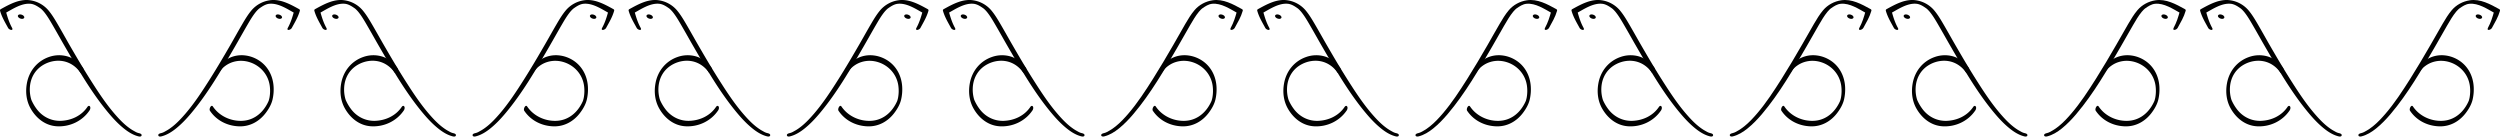 <?xml version="1.0" encoding="UTF-8"?> <svg xmlns="http://www.w3.org/2000/svg" viewBox="0 0 6586.65 359.74"> <title>Agapa_rapport06</title> <g id="Слой_2" data-name="Слой 2"> <g id="Слой_2-2" data-name="Слой 2"> <path d="M31.67,73.15c-7.55-13.83-11.8-27.62-16.11-43l-2.2,4.62C33.3,23.82,57.05,7.69,80.74,10,90.38,11,99,16.7,106.9,22.25c.43.3.85.65,1.27,1-1.35-1.07-.15-.13.18.16.78.69,1.54,1.4,2.28,2.12,1.58,1.54,4.1,4.32,4.93,5.32,9,10.93,16.22,23.47,23.34,35.68,10.81,18.56,21.23,37.34,32,55.92,35.46,61.09,71.17,123.32,116.9,177.44,11.78,13.95,24.42,27.2,38.66,38.66,11.36,9.14,24.37,17.33,38.67,20.82,2.86.7,7.67.87,8-3.08.31-3.7-4.89-5-7.85-5.68-5.73-1.4-9-3.8-14.87-7-1.16-.64-4.62-2.8-6.81-4.31-3.05-2.09-6-4.31-8.89-6.63-12.12-9.75-22.86-21.33-33-33.09-24.26-28.2-45.12-60.37-65-91.77-18.66-29.52-36.39-59.66-53.87-89.89C172.35,99.63,162.14,81.18,151.47,63c-7.34-12.52-14.87-25.08-24.28-36.17A77.84,77.84,0,0,0,79.78.76C52.11-3.52,25.76,11,2.41,23.91.47,25-.44,26.25.2,28.53,4.8,44.9,13.29,58.82,21.35,73.58c3.12,5.72,15.13,8.38,10.32-.43Z"></path> <path d="M218.74,179.2c-10.31-14.43-24.34-25.7-41.53-30.72A79.76,79.76,0,0,0,129.36,150c-31.6,10.87-52.9,37.44-58.61,70.05-4,22.65-1.32,46.08,10.13,66.11,14.62,25.59,38.55,44.7,68.66,46.53,34,2.07,67.38-13.5,86.43-41.9,1.79-2.67,3-7.34,1.09-10.26s-5-1.36-6.6,1c-15.72,23.43-42.26,35.82-70.14,36.81-24.15.85-46.58-9.87-61.74-28.62a119.38,119.38,0,0,1-14.27-22.9c-.47-.95-1.57-3.47-1.06-2.17-.24-.62-.47-1.24-.68-1.86-.54-1.57-1-3.18-1.39-4.79a92.52,92.52,0,0,1-2.55-26.28c1.26-27.4,15.05-50.59,39.84-63.15,14.85-7.52,32.22-10.47,48.63-7.26,18.07,3.54,33.32,14.23,44,29.11,4.45,6.23,10.95-6.7,7.68-11.26Z"></path> <path d="M58.19,49.74c3.43,0,7-2,5.52-5.8s-7.12-6-10.83-6c-3.43,0-7,1.95-5.52,5.8s7.12,6,10.83,6Z"></path> <path d="M758.49,73.15c7.55-13.83,11.8-27.62,16.11-43l2.2,4.62c-19.94-11-43.69-27.12-67.38-24.8-9.64.94-18.29,6.69-26.16,12.24-.43.3-.85.65-1.27,1,1.35-1.07.15-.13-.18.16-.78.69-1.54,1.4-2.28,2.12-1.58,1.54-4.1,4.32-4.93,5.32-9,10.93-16.22,23.47-23.34,35.68-10.81,18.56-21.23,37.34-32,55.92-35.46,61.09-71.17,123.32-116.9,177.44-11.78,13.95-24.42,27.2-38.66,38.66-11.36,9.14-24.37,17.33-38.67,20.82-2.86.7-7.67.87-8-3.08-.31-3.7,4.89-5,7.85-5.68,5.73-1.4,9-3.8,14.87-7,1.16-.64,4.62-2.8,6.81-4.31,3-2.09,6-4.31,8.89-6.63,12.12-9.75,22.86-21.33,33-33.09,24.26-28.2,45.12-60.37,65-91.77,18.66-29.52,36.39-59.66,53.87-89.89C617.81,99.63,628,81.18,638.69,63,646,50.47,653.56,37.91,663,26.82A77.84,77.84,0,0,1,710.38.76c27.67-4.28,54,10.28,77.37,23.15,1.94,1.07,2.85,2.34,2.21,4.62-4.6,16.37-13.09,30.29-21.15,45.05-3.12,5.72-15.13,8.38-10.32-.43Z"></path> <path d="M578,189.46c18.78-26.26,51.33-35.42,81.57-25,27,9.33,46.78,32.19,51,60.56a99.76,99.76,0,0,1-.41,31.28,11.73,11.73,0,0,1-.32,1.62c-.18.87-.37,1.73-.58,2.6-.4,1.66-.88,3.3-1.38,4.94-.38,1.23.66-1.44-.1.27-.2.45-.38.91-.58,1.37a103.45,103.45,0,0,1-6.9,12.88c-13.84,22.19-35.25,37-61.71,38.33-30.33,1.49-60.77-12.42-77.77-37.76-4.24-6.32-10.81,6.6-7.69,11.26,17.45,26,46.42,40.3,77.52,41.06,28,.7,52.53-13,69.29-35.09,8-10.49,15.08-22.62,18.1-35.58a117.67,117.67,0,0,0,2.78-34.29c-2-31.38-18.21-59-46.66-73.31-16.35-8.24-35.55-11.31-53.55-7.45-19.91,4.27-36.36,16.64-48.07,33-1.86,2.6-3,7.4-1.09,10.26s5,1.29,6.59-1Z"></path> <path d="M737.28,49.74c3.43,0,7-2,5.52-5.8s-7.12-6-10.83-6c-3.43,0-7,1.95-5.52,5.8s7.12,6,10.83,6Z"></path> <path d="M859.74,73.15c-7.55-13.83-11.8-27.62-16.11-43l-2.2,4.62c19.94-11,43.69-27.12,67.38-24.8C918.45,11,927.1,16.7,935,22.25c.43.3.85.65,1.27,1-1.35-1.07-.15-.13.18.16.78.69,1.54,1.4,2.28,2.12,1.58,1.54,4.1,4.32,4.93,5.32,9,10.93,16.22,23.47,23.34,35.68,10.81,18.56,21.23,37.34,32,55.92,35.46,61.09,71.17,123.32,116.9,177.44,11.78,13.95,24.42,27.2,38.66,38.66,11.36,9.14,24.37,17.33,38.67,20.82,2.86.7,7.67.87,8-3.08.32-3.7-4.88-5-7.84-5.68-5.73-1.4-9-3.8-14.87-7-1.16-.64-4.62-2.8-6.81-4.31-3-2.09-6-4.31-8.89-6.63-12.12-9.75-22.87-21.33-33-33.09-24.25-28.2-45.11-60.37-65-91.77-18.66-29.52-36.39-59.66-53.87-89.89-10.56-18.26-20.77-36.71-31.44-54.9-7.34-12.52-14.87-25.08-24.28-36.17A77.83,77.83,0,0,0,907.84.76c-27.66-4.28-54,10.28-77.36,23.15-1.94,1.07-2.85,2.34-2.21,4.62,4.6,16.37,13.09,30.29,21.15,45.05,3.12,5.72,15.13,8.38,10.32-.43Z"></path> <path d="M1046.81,179.2c-10.31-14.43-24.34-25.7-41.53-30.72A79.76,79.76,0,0,0,957.43,150c-31.6,10.87-52.9,37.44-58.61,70.05-4,22.65-1.32,46.08,10.13,66.11,14.62,25.59,38.55,44.7,68.66,46.53,34,2.07,67.38-13.5,86.43-41.9,1.79-2.67,3-7.34,1.09-10.26s-5-1.36-6.6,1c-15.72,23.43-42.26,35.82-70.14,36.81-24.15.85-46.58-9.87-61.74-28.62a119.38,119.38,0,0,1-14.27-22.9c-.47-.95-1.57-3.47-1.06-2.17-.24-.62-.47-1.24-.68-1.86-.54-1.57-1-3.18-1.39-4.79a92.52,92.52,0,0,1-2.55-26.28c1.26-27.4,15-50.59,39.84-63.15,14.85-7.52,32.22-10.47,48.63-7.26,18.07,3.54,33.32,14.23,44,29.11,4.45,6.23,10.95-6.7,7.68-11.26Z"></path> <path d="M886.26,49.74c3.43,0,7-2,5.52-5.8s-7.12-6-10.83-6c-3.43,0-7,1.95-5.52,5.8s7.12,6,10.83,6Z"></path> <path d="M1586.56,73.15c7.55-13.83,11.8-27.62,16.1-43l2.21,4.62c-19.94-11-43.69-27.12-67.38-24.8-9.64.94-18.29,6.69-26.16,12.24-.44.3-.85.65-1.27,1,1.35-1.07.15-.13-.18.16-.78.69-1.54,1.4-2.28,2.12-1.58,1.54-4.1,4.32-4.93,5.32-9,10.93-16.22,23.47-23.34,35.68-10.81,18.56-21.23,37.34-32,55.92-35.46,61.09-71.17,123.32-116.9,177.44-11.78,13.95-24.42,27.2-38.66,38.66-11.36,9.14-24.37,17.33-38.67,20.82-2.86.7-7.67.87-8-3.08-.31-3.7,4.89-5,7.85-5.68,5.73-1.4,9-3.8,14.87-7,1.16-.64,4.62-2.8,6.81-4.31,3.05-2.09,6-4.31,8.89-6.63,12.12-9.75,22.86-21.33,33-33.09,24.26-28.2,45.12-60.37,65-91.77,18.66-29.52,36.38-59.66,53.87-89.89,10.55-18.26,20.77-36.71,31.44-54.9,7.34-12.52,14.86-25.08,24.28-36.17A77.84,77.84,0,0,1,1538.45.76c27.67-4.28,54,10.28,77.37,23.15,1.94,1.07,2.85,2.34,2.21,4.62-4.6,16.37-13.09,30.29-21.15,45.05-3.12,5.72-15.13,8.38-10.32-.43Z"></path> <path d="M1406.08,189.46c18.78-26.26,51.33-35.42,81.57-25,27,9.33,46.78,32.19,51,60.56a99.76,99.76,0,0,1-.41,31.28,11.73,11.73,0,0,1-.32,1.62c-.18.87-.37,1.73-.58,2.6-.4,1.66-.89,3.3-1.38,4.94-.38,1.23.66-1.44-.1.27-.2.45-.38.91-.58,1.37a104.79,104.79,0,0,1-6.9,12.88c-13.84,22.19-35.25,37-61.71,38.33-30.33,1.49-60.77-12.42-77.77-37.76-4.24-6.32-10.81,6.6-7.69,11.26,17.45,26,46.42,40.3,77.52,41.06,28,.7,52.53-13,69.28-35.09,8-10.49,15.09-22.62,18.11-35.58a117.67,117.67,0,0,0,2.78-34.29c-2-31.38-18.21-59-46.66-73.31-16.35-8.24-35.55-11.31-53.55-7.45-19.91,4.27-36.36,16.64-48.08,33-1.85,2.6-3,7.4-1.08,10.26s5,1.29,6.59-1Z"></path> <path d="M1565.35,49.74c3.43,0,7-2,5.52-5.8s-7.12-6-10.83-6c-3.43,0-7,1.95-5.52,5.8s7.12,6,10.83,6Z"></path> <path d="M1687.81,73.15c-7.55-13.83-11.8-27.62-16.11-43l-2.2,4.62c19.94-11,43.68-27.12,67.38-24.8,9.64.94,18.29,6.69,26.16,12.24.43.3.85.65,1.27,1-1.35-1.07-.15-.13.18.16.78.69,1.54,1.4,2.28,2.12,1.58,1.54,4.1,4.32,4.93,5.32,9,10.93,16.22,23.47,23.33,35.68,10.82,18.56,21.24,37.34,32,55.92,35.46,61.09,71.17,123.32,116.9,177.44,11.78,13.95,24.41,27.2,38.66,38.66,11.36,9.14,24.36,17.33,38.67,20.82,2.86.7,7.67.87,8-3.08.32-3.7-4.88-5-7.85-5.68-5.72-1.4-9-3.8-14.86-7-1.16-.64-4.62-2.8-6.81-4.31-3-2.09-6-4.31-8.89-6.63-12.12-9.75-22.87-21.33-33-33.09-24.25-28.2-45.11-60.37-65-91.77-18.66-29.52-36.39-59.66-53.87-89.89-10.56-18.26-20.77-36.71-31.44-54.9-7.34-12.52-14.87-25.08-24.28-36.17A77.83,77.83,0,0,0,1735.91.76c-27.66-4.28-54,10.28-77.36,23.15-1.94,1.07-2.85,2.34-2.21,4.62,4.6,16.37,13.09,30.29,21.15,45.05,3.12,5.72,15.13,8.38,10.32-.43Z"></path> <path d="M1874.88,179.2c-10.31-14.43-24.34-25.7-41.53-30.72A79.76,79.76,0,0,0,1785.5,150c-31.6,10.87-52.9,37.44-58.61,70.05-4,22.65-1.32,46.08,10.13,66.11,14.62,25.59,38.55,44.7,68.66,46.53,34,2.07,67.37-13.5,86.43-41.9,1.79-2.67,3-7.34,1.09-10.26s-5-1.36-6.6,1c-15.72,23.43-42.26,35.82-70.14,36.81-24.15.85-46.58-9.87-61.74-28.62a119.38,119.38,0,0,1-14.27-22.9c-.47-.95-1.57-3.47-1.06-2.17-.24-.62-.47-1.24-.68-1.86-.54-1.57-1-3.18-1.39-4.79a92.52,92.52,0,0,1-2.55-26.28c1.26-27.4,15-50.59,39.84-63.15,14.85-7.52,32.22-10.47,48.63-7.26,18.07,3.54,33.32,14.23,44,29.11,4.45,6.23,10.94-6.7,7.68-11.26Z"></path> <path d="M1714.33,49.74c3.43,0,7-2,5.52-5.8s-7.12-6-10.83-6c-3.43,0-7,1.95-5.53,5.8s7.13,6,10.84,6Z"></path> <path d="M2414.63,73.15c7.55-13.83,11.8-27.62,16.1-43l2.21,4.62c-19.94-11-43.69-27.12-67.38-24.8-9.64.94-18.29,6.69-26.16,12.24-.44.3-.85.65-1.27,1,1.35-1.07.15-.13-.18.16-.78.69-1.54,1.4-2.29,2.12-1.57,1.54-4.09,4.32-4.92,5.32-9,10.93-16.22,23.47-23.34,35.68-10.81,18.56-21.23,37.34-32,55.92-35.46,61.09-71.17,123.32-116.9,177.44-11.78,13.95-24.42,27.2-38.66,38.66-11.36,9.14-24.37,17.33-38.67,20.82-2.86.7-7.67.87-8-3.08-.31-3.7,4.89-5,7.85-5.68,5.73-1.4,9-3.8,14.87-7,1.16-.64,4.62-2.8,6.81-4.31,3.05-2.09,6-4.31,8.89-6.63,12.12-9.75,22.86-21.33,33-33.09,24.26-28.2,45.12-60.37,65-91.77,18.66-29.52,36.38-59.66,53.87-89.89,10.55-18.26,20.77-36.71,31.44-54.9,7.34-12.52,14.86-25.08,24.28-36.17A77.84,77.84,0,0,1,2366.52.76c27.67-4.28,54,10.28,77.37,23.15,1.94,1.07,2.85,2.34,2.2,4.62C2441.5,44.9,2433,58.82,2425,73.58c-3.12,5.72-15.13,8.38-10.32-.43Z"></path> <path d="M2234.15,189.46c18.78-26.26,51.33-35.42,81.57-25,27,9.33,46.77,32.19,51,60.56a99.76,99.76,0,0,1-.41,31.28,13.64,13.64,0,0,1-.32,1.62c-.18.87-.37,1.73-.58,2.6-.4,1.66-.89,3.3-1.39,4.94-.37,1.23.67-1.44-.09.27-.2.45-.38.91-.58,1.37A103.52,103.52,0,0,1,2356.4,280c-13.83,22.19-35.24,37-61.7,38.33-30.33,1.49-60.77-12.42-77.77-37.76-4.24-6.32-10.81,6.6-7.69,11.26,17.44,26,46.42,40.3,77.52,41.06,28,.7,52.53-13,69.28-35.09,8-10.49,15.09-22.62,18.11-35.58a118,118,0,0,0,2.78-34.29c-2-31.38-18.21-59-46.66-73.31-16.35-8.24-35.55-11.31-53.55-7.45-19.91,4.27-36.36,16.64-48.08,33-1.85,2.6-3,7.4-1.08,10.26s5,1.29,6.59-1Z"></path> <path d="M2393.42,49.74c3.43,0,6.95-2,5.52-5.8s-7.12-6-10.83-6c-3.43,0-7,1.95-5.53,5.8s7.13,6,10.84,6Z"></path> <path d="M2515.88,73.15c-7.55-13.83-11.8-27.62-16.11-43l-2.2,4.62c19.94-11,43.68-27.12,67.38-24.8,9.64.94,18.29,6.69,26.15,12.24.44.3.86.65,1.28,1-1.35-1.07-.15-.13.18.16.77.69,1.54,1.4,2.28,2.12,1.58,1.54,4.1,4.32,4.93,5.32,9,10.93,16.21,23.47,23.33,35.68,10.82,18.56,21.24,37.34,32,55.92,35.45,61.09,71.17,123.32,116.9,177.44,11.78,13.95,24.41,27.2,38.66,38.66,11.36,9.14,24.36,17.33,38.67,20.82,2.86.7,7.67.87,8-3.08.32-3.7-4.88-5-7.85-5.68-5.72-1.4-9-3.8-14.87-7-1.15-.64-4.61-2.8-6.8-4.31-3-2.09-6-4.31-8.89-6.63-12.12-9.75-22.87-21.33-33-33.09-24.26-28.2-45.11-60.37-65-91.77-18.66-29.52-36.39-59.66-53.87-89.89-10.56-18.26-20.77-36.71-31.44-54.9-7.34-12.52-14.87-25.08-24.28-36.17A77.83,77.83,0,0,0,2564,.76c-27.66-4.28-54,10.28-77.37,23.15-1.93,1.07-2.84,2.34-2.2,4.62,4.6,16.37,13.09,30.29,21.15,45.05,3.12,5.72,15.13,8.38,10.32-.43Z"></path> <path d="M2703,179.2c-10.31-14.43-24.34-25.7-41.53-30.72a79.76,79.76,0,0,0-47.85,1.56c-31.61,10.87-52.9,37.44-58.61,70.05-4,22.65-1.32,46.08,10.13,66.11,14.62,25.59,38.55,44.7,68.66,46.53,34,2.07,67.37-13.5,86.43-41.9,1.79-2.67,3-7.34,1.09-10.26s-5-1.36-6.6,1c-15.72,23.43-42.26,35.82-70.14,36.81-24.15.85-46.58-9.87-61.74-28.62a119.38,119.38,0,0,1-14.27-22.9c-.47-.95-1.57-3.47-1.06-2.17-.24-.62-.47-1.24-.68-1.86-.54-1.57-1-3.18-1.39-4.79a92.52,92.52,0,0,1-2.55-26.28c1.26-27.4,15-50.59,39.84-63.15,14.85-7.52,32.22-10.47,48.63-7.26,18.07,3.54,33.31,14.23,44,29.11,4.46,6.23,10.95-6.7,7.69-11.26Z"></path> <path d="M2542.4,49.74c3.43,0,6.95-2,5.52-5.8s-7.12-6-10.83-6c-3.43,0-7,1.95-5.53,5.8s7.13,6,10.84,6Z"></path> <path d="M3242.7,73.15c7.55-13.83,11.8-27.62,16.1-43l2.21,4.62c-19.94-11-43.69-27.12-67.38-24.8-9.64.94-18.29,6.69-26.16,12.24-.44.3-.85.65-1.27,1,1.35-1.07.14-.13-.18.16-.78.69-1.54,1.4-2.29,2.12-1.57,1.54-4.09,4.32-4.92,5.32-9,10.93-16.22,23.47-23.34,35.68-10.81,18.56-21.23,37.34-32,55.92-35.46,61.09-71.17,123.32-116.9,177.44-11.78,13.95-24.42,27.2-38.66,38.66-11.36,9.14-24.37,17.33-38.67,20.82-2.86.7-7.67.87-8-3.08-.31-3.7,4.89-5,7.85-5.68,5.73-1.4,9-3.8,14.87-7,1.16-.64,4.62-2.8,6.81-4.31,3.05-2.09,6-4.31,8.89-6.63,12.12-9.75,22.86-21.33,33-33.09,24.26-28.2,45.12-60.37,65-91.77,18.66-29.52,36.38-59.66,53.87-89.89C3102,99.63,3112.23,81.18,3122.9,63c7.34-12.52,14.86-25.08,24.28-36.17,12-14.13,29.12-23.23,47.41-26.06,27.67-4.28,54,10.28,77.37,23.15,1.94,1.07,2.85,2.34,2.2,4.62-4.59,16.37-13.08,30.29-21.14,45.05-3.12,5.72-15.13,8.38-10.32-.43Z"></path> <path d="M3062.22,189.46c18.78-26.26,51.33-35.42,81.57-25,27,9.33,46.77,32.19,51,60.56a100.06,100.06,0,0,1-.41,31.28,13.64,13.64,0,0,1-.32,1.62c-.18.87-.37,1.73-.58,2.6-.4,1.66-.89,3.3-1.39,4.94-.37,1.23.67-1.44-.09.27-.2.45-.38.91-.58,1.37a103.52,103.52,0,0,1-6.91,12.88c-13.83,22.19-35.24,37-61.71,38.33-30.33,1.49-60.76-12.42-77.76-37.76-4.24-6.32-10.81,6.6-7.69,11.26,17.44,26,46.42,40.3,77.52,41.06,28,.7,52.53-13,69.28-35.09,8-10.49,15.09-22.62,18.11-35.58a118,118,0,0,0,2.78-34.29c-2-31.38-18.21-59-46.66-73.31-16.35-8.24-35.55-11.31-53.55-7.45-19.92,4.27-36.36,16.64-48.08,33-1.85,2.6-3,7.4-1.09,10.26s5,1.29,6.6-1Z"></path> <path d="M3221.49,49.74c3.43,0,7-2,5.52-5.8s-7.12-6-10.83-6c-3.43,0-6.95,1.95-5.53,5.8s7.13,6,10.84,6Z"></path> <path d="M3344,73.15c-7.55-13.83-11.81-27.62-16.11-43l-2.2,4.62c19.94-11,43.68-27.12,67.38-24.8,9.64.94,18.29,6.69,26.15,12.24.44.3.86.65,1.28,1-1.35-1.07-.15-.13.18.16.77.69,1.54,1.4,2.28,2.12,1.58,1.54,4.1,4.32,4.93,5.32,9,10.93,16.21,23.47,23.33,35.68,10.82,18.56,21.24,37.34,32,55.92,35.45,61.09,71.17,123.32,116.9,177.44,11.78,13.95,24.41,27.2,38.66,38.66,11.36,9.14,24.36,17.33,38.67,20.82,2.86.7,7.67.87,8-3.08.32-3.7-4.88-5-7.85-5.68-5.72-1.4-9-3.8-14.87-7-1.15-.64-4.61-2.8-6.8-4.31-3.05-2.09-6-4.31-8.89-6.63-12.12-9.75-22.87-21.33-33-33.09-24.26-28.2-45.11-60.37-65-91.77-18.66-29.52-36.39-59.66-53.87-89.89-10.56-18.26-20.77-36.71-31.44-54.9-7.34-12.52-14.87-25.08-24.28-36.17A77.83,77.83,0,0,0,3392.05.76c-27.66-4.28-54,10.28-77.37,23.15-1.94,1.07-2.84,2.34-2.2,4.62,4.6,16.37,13.09,30.29,21.15,45.05,3.12,5.72,15.13,8.38,10.32-.43Z"></path> <path d="M3531,179.2c-10.32-14.43-24.34-25.7-41.53-30.72a79.76,79.76,0,0,0-47.85,1.56c-31.61,10.87-52.9,37.44-58.61,70.05-4,22.65-1.32,46.08,10.13,66.11,14.62,25.59,38.55,44.7,68.66,46.53,34,2.07,67.37-13.5,86.43-41.9,1.79-2.67,3-7.34,1.09-10.26s-5-1.36-6.6,1c-15.72,23.43-42.26,35.82-70.14,36.81-24.15.85-46.58-9.87-61.74-28.62a119.92,119.92,0,0,1-14.28-22.9c-.46-.95-1.56-3.47-1-2.17q-.36-.93-.69-1.86c-.53-1.57-1-3.18-1.38-4.79a92.16,92.16,0,0,1-2.55-26.28c1.26-27.4,15.05-50.59,39.84-63.15,14.85-7.52,32.22-10.47,48.63-7.26,18.07,3.54,33.31,14.23,43.95,29.11,4.46,6.23,11-6.7,7.69-11.26Z"></path> <path d="M3370.47,49.74c3.43,0,7-2,5.52-5.8s-7.13-6-10.83-6c-3.43,0-7,1.95-5.53,5.8s7.13,6,10.84,6Z"></path> <path d="M4070.77,73.15c7.55-13.83,11.8-27.62,16.1-43l2.21,4.62c-19.94-11-43.69-27.12-67.38-24.8-9.64.94-18.29,6.69-26.16,12.24-.44.3-.85.65-1.27,1,1.35-1.07.14-.13-.18.16-.78.69-1.54,1.4-2.29,2.12-1.57,1.54-4.09,4.32-4.92,5.32-9,10.93-16.22,23.47-23.34,35.68-10.82,18.56-21.23,37.34-32,55.92-35.45,61.09-71.16,123.32-116.89,177.44-11.78,13.95-24.42,27.2-38.66,38.66-11.36,9.14-24.37,17.33-38.67,20.82-2.86.7-7.67.87-8-3.08-.31-3.7,4.89-5,7.85-5.68,5.73-1.4,9-3.8,14.87-7,1.16-.64,4.62-2.8,6.81-4.31,3-2.09,6-4.31,8.89-6.63,12.12-9.75,22.86-21.33,33-33.09,24.26-28.2,45.12-60.37,65-91.77,18.66-29.52,36.38-59.66,53.87-89.89C3930.08,99.63,3940.3,81.18,3951,63c7.34-12.52,14.86-25.08,24.28-36.17,12-14.13,29.12-23.23,47.41-26.06,27.67-4.28,54,10.28,77.37,23.15,1.94,1.07,2.84,2.34,2.2,4.62-4.59,16.37-13.08,30.29-21.14,45.05C4078,79.3,4066,82,4070.77,73.15Z"></path> <path d="M3890.29,189.46c18.78-26.26,51.33-35.42,81.57-25,27,9.33,46.77,32.19,51,60.56a100.06,100.06,0,0,1-.41,31.28,13.64,13.64,0,0,1-.32,1.62c-.18.87-.37,1.73-.58,2.6-.41,1.66-.89,3.3-1.39,4.94-.37,1.23.67-1.44-.09.27-.21.45-.39.91-.59,1.37a102.15,102.15,0,0,1-6.9,12.88c-13.83,22.19-35.24,37-61.71,38.33-30.33,1.49-60.77-12.42-77.76-37.76-4.24-6.32-10.81,6.6-7.69,11.26,17.44,26,46.42,40.3,77.52,41.06,28,.7,52.53-13,69.28-35.09,8-10.49,15.09-22.62,18.11-35.58a118,118,0,0,0,2.78-34.29c-2-31.38-18.21-59-46.66-73.31-16.35-8.24-35.55-11.31-53.55-7.45-19.92,4.27-36.36,16.64-48.08,33-1.86,2.6-3,7.4-1.09,10.26s5,1.29,6.6-1Z"></path> <path d="M4049.56,49.74c3.43,0,7-2,5.52-5.8s-7.12-6-10.83-6c-3.43,0-7,1.95-5.53,5.8s7.13,6,10.84,6Z"></path> <path d="M4172,73.15c-7.55-13.83-11.81-27.62-16.11-43l-2.2,4.62c19.94-11,43.68-27.12,67.38-24.8,9.64.94,18.29,6.69,26.15,12.24.44.3.86.65,1.28,1-1.35-1.07-.15-.13.18.16.77.69,1.54,1.4,2.28,2.12,1.58,1.54,4.1,4.32,4.93,5.32,9,10.93,16.21,23.47,23.33,35.68,10.82,18.56,21.24,37.34,32,55.92,35.45,61.09,71.17,123.32,116.9,177.44,11.78,13.95,24.41,27.2,38.66,38.66,11.36,9.14,24.36,17.33,38.67,20.82,2.86.7,7.67.87,8-3.08.32-3.7-4.88-5-7.85-5.68-5.72-1.4-9-3.8-14.87-7-1.15-.64-4.61-2.8-6.8-4.31-3.05-2.09-6-4.31-8.89-6.63-12.12-9.75-22.87-21.33-33-33.09-24.26-28.2-45.11-60.37-65-91.77-18.66-29.52-36.39-59.66-53.87-89.89-10.56-18.26-20.77-36.71-31.44-54.9-7.34-12.52-14.87-25.08-24.28-36.17A77.83,77.83,0,0,0,4220.12.76c-27.66-4.28-54,10.28-77.37,23.15-1.94,1.07-2.84,2.34-2.2,4.62,4.59,16.37,13.08,30.29,21.15,45.05,3.12,5.72,15.13,8.38,10.32-.43Z"></path> <path d="M4359.09,179.2c-10.32-14.43-24.34-25.7-41.53-30.72a79.76,79.76,0,0,0-47.85,1.56c-31.61,10.87-52.9,37.44-58.61,70.05-4,22.65-1.32,46.08,10.12,66.11,14.63,25.59,38.56,44.7,68.67,46.53,34,2.07,67.37-13.5,86.43-41.9,1.79-2.67,3-7.34,1.09-10.26s-5-1.36-6.6,1c-15.72,23.43-42.26,35.82-70.14,36.81-24.15.85-46.58-9.87-61.74-28.62a119.92,119.92,0,0,1-14.28-22.9c-.46-.95-1.57-3.47-1-2.17-.25-.62-.47-1.24-.69-1.86-.53-1.57-1-3.18-1.38-4.79a92.16,92.16,0,0,1-2.55-26.28c1.26-27.4,15.05-50.59,39.83-63.15,14.86-7.52,32.23-10.47,48.64-7.26,18.07,3.54,33.31,14.23,43.95,29.11,4.46,6.23,11-6.7,7.69-11.26Z"></path> <path d="M4198.54,49.74c3.43,0,6.95-2,5.52-5.8s-7.13-6-10.83-6c-3.43,0-7,1.95-5.53,5.8s7.13,6,10.84,6Z"></path> <path d="M4898.84,73.15c7.55-13.83,11.8-27.62,16.1-43l2.2,4.62c-19.93-11-43.68-27.12-67.37-24.8-9.64.94-18.29,6.69-26.16,12.24-.44.3-.85.65-1.27,1,1.35-1.07.14-.13-.18.16-.78.69-1.54,1.4-2.29,2.12-1.57,1.54-4.1,4.32-4.92,5.32-9.05,10.93-16.22,23.47-23.34,35.68-10.82,18.56-21.24,37.34-32,55.92-35.45,61.09-71.16,123.32-116.89,177.44-11.78,13.95-24.42,27.2-38.66,38.66-11.36,9.14-24.37,17.33-38.67,20.82-2.87.7-7.67.87-8-3.08-.31-3.7,4.89-5,7.85-5.68,5.73-1.4,9-3.8,14.87-7,1.16-.64,4.61-2.8,6.81-4.31,3-2.09,6-4.31,8.89-6.63,12.12-9.75,22.86-21.33,33-33.09,24.26-28.2,45.12-60.37,65-91.77,18.66-29.52,36.38-59.66,53.86-89.89,10.56-18.26,20.78-36.71,31.45-54.9,7.34-12.52,14.86-25.08,24.28-36.17,12-14.13,29.12-23.23,47.41-26.06,27.67-4.28,54,10.28,77.37,23.15,1.94,1.07,2.84,2.34,2.2,4.62-4.59,16.37-13.08,30.29-21.14,45.05C4906,79.3,4894,82,4898.84,73.15Z"></path> <path d="M4718.36,189.46c18.78-26.26,51.33-35.42,81.57-25,27,9.33,46.77,32.19,51,60.56a100.06,100.06,0,0,1-.41,31.28,13.64,13.64,0,0,1-.32,1.62c-.18.87-.37,1.73-.58,2.6-.41,1.66-.89,3.3-1.39,4.94-.37,1.23.67-1.44-.09.27-.21.45-.39.91-.59,1.37a102.15,102.15,0,0,1-6.9,12.88c-13.84,22.19-35.24,37-61.71,38.33-30.33,1.49-60.77-12.42-77.76-37.76-4.24-6.32-10.82,6.6-7.69,11.26,17.44,26,46.42,40.3,77.52,41.06,28,.7,52.53-13,69.28-35.09,8-10.49,15.09-22.62,18.11-35.58a118.36,118.36,0,0,0,2.78-34.29c-2-31.38-18.21-59-46.66-73.31-16.35-8.24-35.55-11.31-53.55-7.45-19.92,4.27-36.36,16.64-48.08,33-1.86,2.6-3,7.4-1.09,10.26s5,1.29,6.6-1Z"></path> <path d="M4877.63,49.74c3.43,0,6.95-2,5.52-5.8s-7.13-6-10.83-6c-3.43,0-7,1.95-5.53,5.8s7.13,6,10.84,6Z"></path> <path d="M5000.09,73.15c-7.55-13.83-11.81-27.62-16.11-43l-2.2,4.62c19.94-11,43.68-27.12,67.38-24.8,9.64.94,18.29,6.69,26.15,12.24.44.3.86.65,1.28,1-1.35-1.07-.15-.13.18.16.77.69,1.54,1.4,2.28,2.12,1.58,1.54,4.1,4.32,4.93,5.32,9,10.93,16.21,23.47,23.33,35.68,10.82,18.56,21.24,37.34,32,55.92,35.45,61.09,71.17,123.32,116.9,177.44,11.78,13.95,24.41,27.2,38.66,38.66,11.36,9.14,24.36,17.33,38.67,20.82,2.86.7,7.67.87,8-3.08.32-3.7-4.88-5-7.85-5.68-5.73-1.4-9-3.8-14.87-7-1.15-.64-4.61-2.8-6.8-4.31-3.06-2.09-6-4.31-8.89-6.63-12.12-9.75-22.87-21.33-33-33.09-24.26-28.2-45.11-60.37-65-91.77-18.66-29.52-36.39-59.66-53.87-89.89-10.56-18.26-20.77-36.71-31.44-54.9-7.34-12.52-14.87-25.08-24.28-36.17A77.86,77.86,0,0,0,5048.19.76c-27.66-4.28-54,10.28-77.37,23.15-1.94,1.07-2.84,2.34-2.2,4.62,4.59,16.37,13.08,30.29,21.15,45.05,3.12,5.72,15.13,8.38,10.32-.43Z"></path> <path d="M5187.16,179.2c-10.32-14.43-24.34-25.7-41.53-30.72a79.76,79.76,0,0,0-47.85,1.56c-31.61,10.87-52.9,37.44-58.61,70.05-4,22.65-1.32,46.08,10.12,66.11,14.63,25.59,38.56,44.7,68.67,46.53,34,2.07,67.37-13.5,86.43-41.9,1.79-2.67,3-7.34,1.09-10.26s-5-1.36-6.6,1c-15.72,23.43-42.26,35.82-70.14,36.81-24.15.85-46.58-9.87-61.74-28.62a119.92,119.92,0,0,1-14.28-22.9c-.46-.95-1.57-3.47-1.05-2.17-.25-.62-.47-1.24-.69-1.86-.53-1.57-1-3.18-1.38-4.79a92.16,92.16,0,0,1-2.55-26.28c1.26-27.4,15.05-50.59,39.83-63.15,14.86-7.52,32.23-10.47,48.64-7.26,18.07,3.54,33.31,14.23,43.95,29.11,4.46,6.23,10.95-6.7,7.69-11.26Z"></path> <path d="M5026.61,49.74c3.43,0,7-2,5.52-5.8s-7.13-6-10.83-6c-3.43,0-7,1.95-5.53,5.8s7.13,6,10.84,6Z"></path> <path d="M5726.91,73.15c7.54-13.83,11.8-27.62,16.1-43l2.2,4.62c-19.93-11-43.68-27.12-67.38-24.8-9.63.94-18.28,6.69-26.15,12.24-.44.3-.86.65-1.28,1,1.35-1.07.15-.13-.17.16-.78.69-1.54,1.4-2.29,2.12-1.58,1.54-4.1,4.32-4.92,5.32-9.05,10.93-16.22,23.47-23.34,35.68-10.82,18.56-21.24,37.34-32,55.92-35.45,61.09-71.16,123.32-116.89,177.44-11.78,13.95-24.42,27.2-38.66,38.66-11.36,9.14-24.37,17.33-38.67,20.82-2.87.7-7.67.87-8-3.08-.31-3.7,4.89-5,7.85-5.68,5.73-1.4,9-3.8,14.87-7,1.15-.64,4.61-2.8,6.81-4.31,3.05-2.09,6-4.31,8.89-6.63,12.12-9.75,22.86-21.33,33-33.09,24.26-28.2,45.12-60.37,65-91.77,18.66-29.52,36.38-59.66,53.86-89.89,10.56-18.26,20.78-36.71,31.45-54.9,7.34-12.52,14.86-25.08,24.28-36.17,12-14.13,29.12-23.23,47.41-26.06,27.67-4.28,54,10.28,77.37,23.15,1.94,1.07,2.84,2.34,2.2,4.62-4.59,16.37-13.08,30.29-21.14,45.05-3.12,5.72-15.13,8.38-10.32-.43Z"></path> <path d="M5546.43,189.46c18.78-26.26,51.33-35.42,81.57-25,27,9.33,46.77,32.19,51,60.56a99.76,99.76,0,0,1-.42,31.28,12.76,12.76,0,0,1-.31,1.62c-.19.87-.37,1.73-.58,2.6-.41,1.66-.89,3.3-1.39,4.94-.37,1.23.67-1.44-.09.27-.21.45-.39.91-.59,1.37a102.15,102.15,0,0,1-6.9,12.88c-13.84,22.19-35.25,37-61.71,38.33-30.33,1.49-60.77-12.42-77.76-37.76-4.24-6.32-10.82,6.6-7.69,11.26,17.44,26,46.42,40.3,77.52,41.06,28,.7,52.53-13,69.28-35.09,8-10.49,15.09-22.62,18.11-35.58a118.36,118.36,0,0,0,2.78-34.29c-2-31.38-18.21-59-46.66-73.31-16.35-8.24-35.56-11.31-53.55-7.45-19.92,4.27-36.36,16.64-48.08,33-1.86,2.6-3,7.4-1.09,10.26s5,1.29,6.6-1Z"></path> <path d="M5705.7,49.74c3.43,0,6.95-2,5.52-5.8s-7.13-6-10.83-6c-3.43,0-7,1.95-5.53,5.8s7.13,6,10.84,6Z"></path> <path d="M5828.16,73.15c-7.55-13.83-11.81-27.62-16.11-43l-2.2,4.62c19.94-11,43.68-27.12,67.38-24.8,9.63.94,18.29,6.69,26.15,12.24.44.3.86.65,1.28,1-1.35-1.07-.15-.13.18.16.77.69,1.54,1.4,2.28,2.12,1.58,1.54,4.1,4.32,4.93,5.32,9,10.93,16.21,23.47,23.33,35.68,10.82,18.56,21.24,37.34,32,55.92,35.45,61.09,71.17,123.32,116.89,177.44,11.79,13.95,24.42,27.2,38.67,38.66,11.36,9.14,24.36,17.33,38.67,20.82,2.86.7,7.66.87,8-3.08.32-3.7-4.88-5-7.85-5.68-5.73-1.4-9-3.8-14.87-7-1.15-.64-4.61-2.8-6.81-4.31-3.05-2.09-6-4.31-8.88-6.63-12.12-9.75-22.87-21.33-33-33.09-24.26-28.2-45.11-60.37-65-91.77-18.66-29.52-36.39-59.66-53.87-89.89C5968.84,99.63,5958.63,81.18,5948,63c-7.35-12.52-14.87-25.08-24.28-36.17A77.86,77.86,0,0,0,5876.26.76c-27.66-4.28-54,10.28-77.37,23.15-1.94,1.07-2.84,2.34-2.2,4.62,4.59,16.37,13.08,30.29,21.15,45.05,3.12,5.72,15.13,8.38,10.32-.43Z"></path> <path d="M6015.23,179.2c-10.32-14.43-24.34-25.7-41.53-30.72a79.76,79.76,0,0,0-47.85,1.56c-31.61,10.87-52.9,37.44-58.62,70.05-4,22.65-1.31,46.08,10.13,66.11,14.63,25.59,38.56,44.7,68.67,46.53,34,2.07,67.37-13.5,86.43-41.9,1.79-2.67,3-7.34,1.09-10.26s-5-1.36-6.6,1c-15.72,23.43-42.26,35.82-70.15,36.81-24.14.85-46.57-9.87-61.73-28.62a119.42,119.42,0,0,1-14.28-22.9c-.46-.95-1.57-3.47-1.05-2.17-.25-.62-.47-1.24-.69-1.86-.53-1.57-1-3.18-1.38-4.79a92.16,92.16,0,0,1-2.55-26.28c1.26-27.4,15.05-50.59,39.83-63.15,14.86-7.52,32.23-10.47,48.64-7.26,18.07,3.54,33.31,14.23,43.95,29.11,4.46,6.23,10.95-6.7,7.69-11.26Z"></path> <path d="M5854.68,49.74c3.43,0,6.95-2,5.52-5.8s-7.13-6-10.83-6c-3.43,0-7,1.95-5.53,5.8s7.13,6,10.84,6Z"></path> <path d="M6555,73.15c7.54-13.83,11.8-27.62,16.1-43l2.2,4.62c-19.94-11-43.68-27.12-67.38-24.8-9.63.94-18.29,6.69-26.15,12.24-.44.3-.86.65-1.28,1,1.35-1.07.15-.13-.17.16-.78.69-1.54,1.4-2.29,2.12-1.58,1.54-4.1,4.32-4.93,5.32-9,10.93-16.21,23.47-23.33,35.68-10.82,18.56-21.24,37.34-32,55.92-35.45,61.09-71.16,123.32-116.89,177.44-11.79,13.95-24.42,27.2-38.66,38.66-11.37,9.14-24.37,17.33-38.67,20.82-2.87.7-7.67.87-8-3.08-.31-3.7,4.88-5,7.85-5.68,5.73-1.4,9-3.8,14.87-7,1.15-.64,4.61-2.8,6.81-4.31,3.05-2.09,6-4.31,8.89-6.63,12.12-9.75,22.86-21.33,33-33.09,24.26-28.2,45.12-60.37,65-91.77,18.67-29.52,36.39-59.66,53.87-89.89,10.56-18.26,20.78-36.71,31.45-54.9,7.34-12.52,14.86-25.08,24.28-36.17,12-14.13,29.12-23.23,47.41-26.06,27.67-4.28,54,10.28,77.37,23.15,1.94,1.07,2.84,2.34,2.2,4.62-4.59,16.37-13.08,30.29-21.14,45.05-3.12,5.72-15.13,8.38-10.32-.43Z"></path> <path d="M6374.5,189.46c18.78-26.26,51.33-35.42,81.57-25,27,9.33,46.77,32.19,51,60.56a99.76,99.76,0,0,1-.42,31.28,12.76,12.76,0,0,1-.31,1.62c-.19.87-.38,1.73-.58,2.6-.41,1.66-.89,3.3-1.39,4.94-.37,1.23.67-1.44-.09.27-.21.45-.39.91-.59,1.37a102.15,102.15,0,0,1-6.9,12.88c-13.84,22.19-35.25,37-61.71,38.33-30.33,1.49-60.77-12.42-77.77-37.76-4.24-6.32-10.81,6.6-7.68,11.26,17.44,26,46.42,40.3,77.52,41.06,28,.7,52.52-13,69.28-35.09,8-10.49,15.09-22.62,18.11-35.58a118.36,118.36,0,0,0,2.78-34.29c-2-31.38-18.21-59-46.66-73.31-16.35-8.24-35.56-11.31-53.55-7.45-19.92,4.27-36.36,16.64-48.08,33-1.86,2.6-3,7.4-1.09,10.26s5,1.29,6.6-1Z"></path> <path d="M6533.77,49.74c3.43,0,6.95-2,5.52-5.8s-7.13-6-10.83-6c-3.43,0-7,1.95-5.53,5.8s7.13,6,10.84,6Z"></path> </g> </g> </svg> 